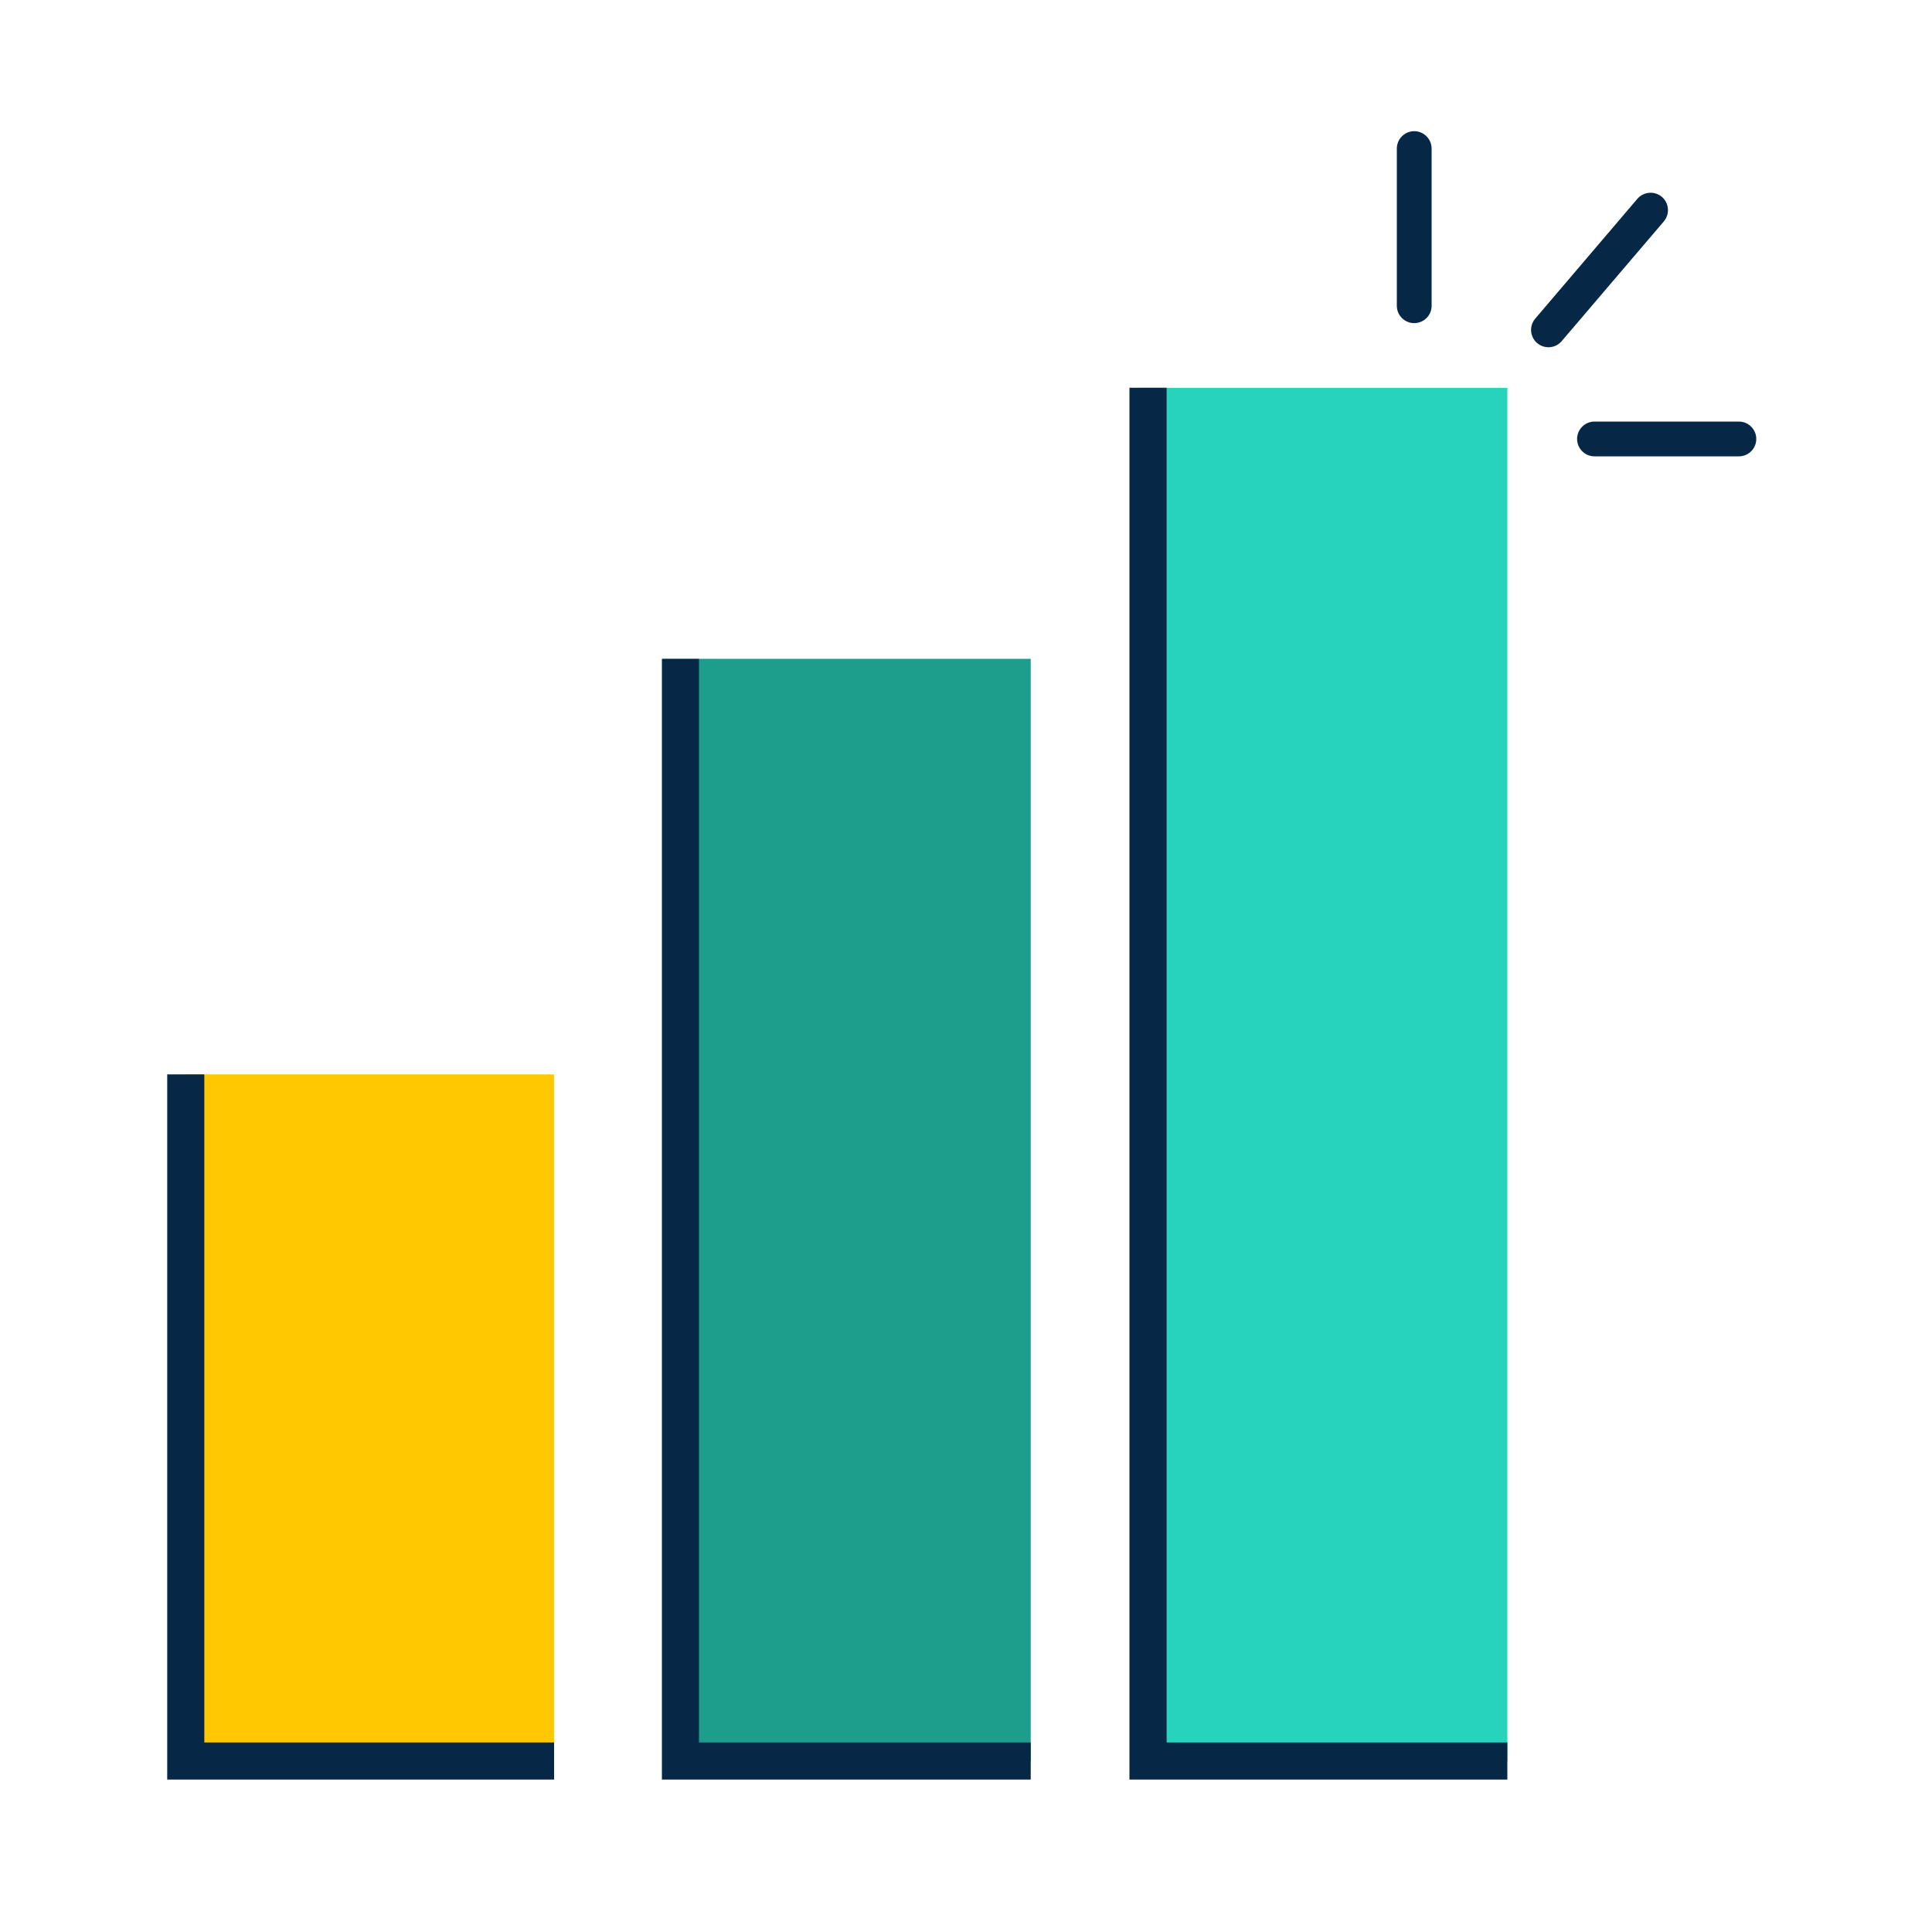 <svg width="20" height="20" viewBox="0 0 20 20" fill="none" xmlns="http://www.w3.org/2000/svg">
<g clip-path="url(#clip0_50_5741)">
<path fill-rule="evenodd" clip-rule="evenodd" d="M1.923 18.23H5.736V11.122H1.923V18.23Z" fill="#FFC800"/>
<path fill-rule="evenodd" clip-rule="evenodd" d="M6.857 18.23H10.67V6.82H6.857V18.23Z" fill="#1D9E8D"/>
<path fill-rule="evenodd" clip-rule="evenodd" d="M11.791 18.23H15.604V4.015H11.791V18.23Z" fill="#27D3BC"/>
<path fill-rule="evenodd" clip-rule="evenodd" d="M2.115 18.038V11.122H1.731V18.422H5.736V18.038H2.115Z" fill="#062846"/>
<path fill-rule="evenodd" clip-rule="evenodd" d="M7.236 18.038V6.821H6.852V18.422H10.67V18.038H7.236Z" fill="#062846"/>
<path fill-rule="evenodd" clip-rule="evenodd" d="M12.077 18.038V4.014H11.692V18.422H15.604V18.038H12.077Z" fill="#062846"/>
<path fill-rule="evenodd" clip-rule="evenodd" d="M14.64 1.358C14.739 1.358 14.82 1.439 14.82 1.538V3.166C14.82 3.265 14.739 3.345 14.64 3.345C14.541 3.345 14.46 3.265 14.46 3.166V1.538C14.46 1.439 14.541 1.358 14.64 1.358Z" fill="#062846"/>
<path fill-rule="evenodd" clip-rule="evenodd" d="M16.326 4.544C16.326 4.445 16.407 4.364 16.506 4.364H18.001C18.1 4.364 18.181 4.445 18.181 4.544C18.181 4.644 18.1 4.724 18.001 4.724H16.506C16.407 4.724 16.326 4.644 16.326 4.544Z" fill="#062846"/>
<path fill-rule="evenodd" clip-rule="evenodd" d="M17.204 2.038C17.279 2.103 17.288 2.216 17.224 2.292L16.166 3.532C16.102 3.607 15.989 3.616 15.913 3.552C15.837 3.487 15.828 3.374 15.893 3.298L16.95 2.058C17.015 1.983 17.128 1.974 17.204 2.038Z" fill="#062846"/>
</g>
<defs>
<clipPath id="clip0_50_5741">
<rect width="20" height="20" fill="white"/>
</clipPath>
</defs>
</svg>

